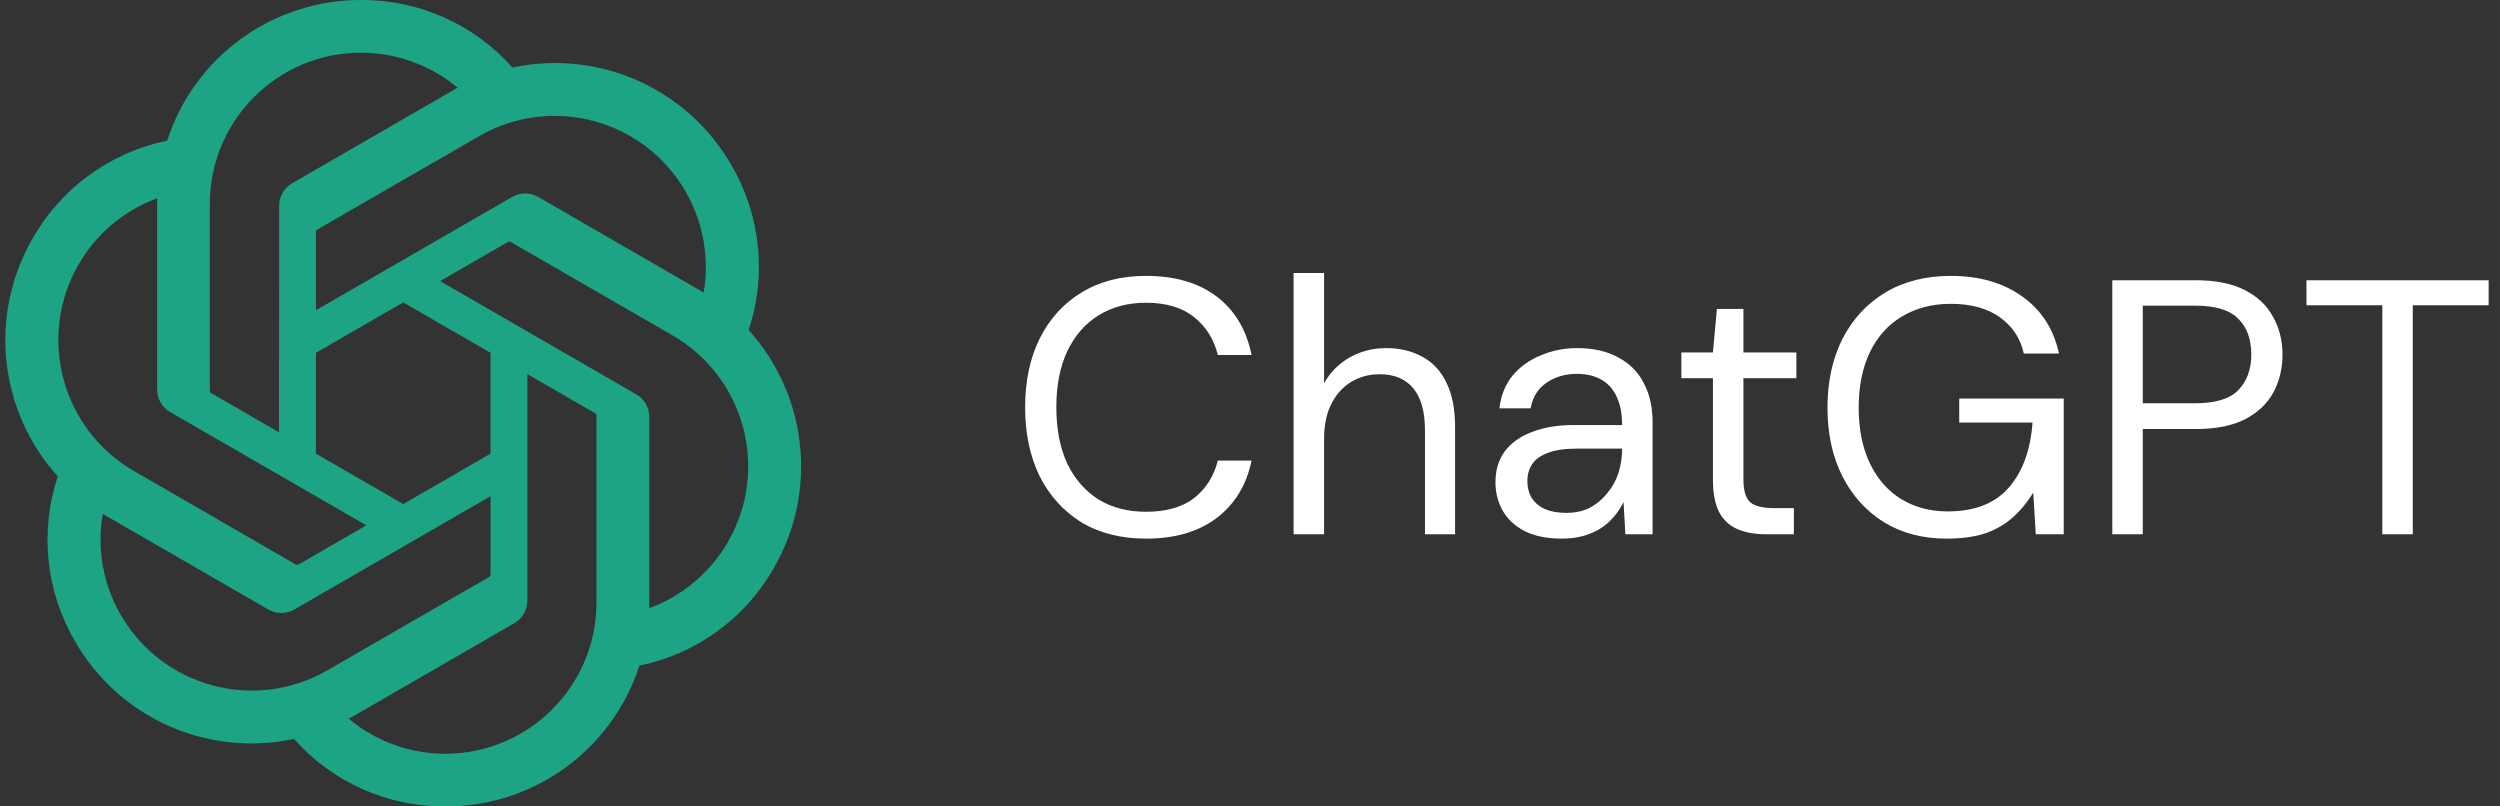 <svg xmlns="http://www.w3.org/2000/svg" fill="none" viewBox="0 0 124 40" height="40" width="124">
<rect x="0" y="0" width="124" height="40" fill="#333333" stroke="none"/>
<g clip-path="url(#clip0_1921_16948)">
<path fill="#1DA484" d="M37.133 16.372C38.04 13.648 37.728 10.664 36.276 8.187C34.094 4.387 29.706 2.431 25.421 3.352C23.515 1.204 20.776 -0.017 17.905 0C13.525 -0.01 9.638 2.81 8.291 6.978C5.477 7.554 3.048 9.315 1.627 11.812C-0.572 15.602 -0.071 20.379 2.867 23.629C1.959 26.353 2.272 29.337 3.723 31.815C5.906 35.615 10.293 37.57 14.579 36.65C16.483 38.797 19.224 40.019 22.095 40C26.477 40.011 30.365 37.188 31.713 33.017C34.526 32.441 36.955 30.68 38.377 28.183C40.573 24.393 40.07 19.619 37.134 16.369L37.133 16.372ZM22.097 37.386C20.344 37.389 18.645 36.775 17.299 35.651C17.36 35.618 17.466 35.56 17.535 35.517L25.5 30.917C25.907 30.686 26.157 30.252 26.155 29.783V18.554L29.521 20.498C29.558 20.516 29.581 20.551 29.586 20.591V29.89C29.581 34.025 26.232 37.377 22.097 37.386ZM5.992 30.507C5.113 28.99 4.797 27.211 5.098 25.485C5.157 25.52 5.261 25.583 5.334 25.626L13.3 30.226C13.703 30.462 14.203 30.462 14.608 30.226L24.332 24.611V28.498C24.335 28.538 24.316 28.577 24.285 28.602L16.233 33.251C12.647 35.316 8.067 34.088 5.993 30.507L5.992 30.507ZM3.896 13.12C4.771 11.6 6.152 10.438 7.797 9.834C7.797 9.903 7.793 10.024 7.793 10.109V19.311C7.791 19.778 8.041 20.212 8.447 20.443L18.171 26.057L14.805 28.001C14.771 28.023 14.729 28.027 14.691 28.011L6.638 23.358C3.059 21.286 1.832 16.707 3.894 13.122L3.896 13.12ZM31.554 19.557L21.83 13.942L25.196 11.999C25.23 11.977 25.272 11.973 25.31 11.989L33.362 16.638C36.948 18.709 38.176 23.296 36.105 26.881C35.229 28.398 33.849 29.561 32.205 30.166V20.689C32.209 20.222 31.96 19.789 31.555 19.557H31.554ZM34.904 14.514C34.845 14.478 34.741 14.415 34.668 14.373L26.702 9.773C26.299 9.537 25.799 9.537 25.394 9.773L15.67 15.388V11.5C15.667 11.46 15.686 11.422 15.717 11.397L23.769 6.752C27.355 4.683 31.94 5.914 34.008 9.502C34.881 11.017 35.198 12.79 34.901 14.514H34.904ZM13.84 21.443L10.472 19.499C10.436 19.482 10.412 19.447 10.407 19.407V10.108C10.41 5.968 13.768 2.613 17.909 2.615C19.66 2.615 21.355 3.23 22.701 4.35C22.64 4.383 22.535 4.441 22.465 4.484L14.5 9.084C14.092 9.315 13.842 9.748 13.845 10.217L13.84 21.441V21.443ZM15.668 17.5L20 14.999L24.331 17.499V22.501L20 25.001L15.668 22.501V17.5Z"></path>
</g>
<path fill="white" d="M56.84 26.716C55.604 26.716 54.536 26.446 53.636 25.906C52.748 25.354 52.058 24.592 51.566 23.62C51.086 22.636 50.846 21.496 50.846 20.2C50.846 18.904 51.086 17.77 51.566 16.798C52.058 15.814 52.748 15.052 53.636 14.512C54.536 13.96 55.604 13.684 56.84 13.684C58.28 13.684 59.45 14.026 60.35 14.71C61.25 15.394 61.826 16.36 62.078 17.608H60.404C60.212 16.828 59.822 16.204 59.234 15.736C58.646 15.256 57.848 15.016 56.84 15.016C55.94 15.016 55.154 15.226 54.482 15.646C53.822 16.054 53.306 16.648 52.934 17.428C52.574 18.196 52.394 19.12 52.394 20.2C52.394 21.28 52.574 22.21 52.934 22.99C53.306 23.758 53.822 24.352 54.482 24.772C55.154 25.18 55.94 25.384 56.84 25.384C57.848 25.384 58.646 25.156 59.234 24.7C59.822 24.232 60.212 23.614 60.404 22.846H62.078C61.826 24.058 61.25 25.006 60.35 25.69C59.45 26.374 58.28 26.716 56.84 26.716ZM64.162 26.5V13.54H65.674V19.012C65.974 18.472 66.394 18.046 66.934 17.734C67.486 17.422 68.092 17.266 68.752 17.266C69.436 17.266 70.036 17.41 70.552 17.698C71.068 17.974 71.464 18.4 71.74 18.976C72.028 19.552 72.172 20.284 72.172 21.172V26.5H70.678V21.334C70.678 20.422 70.486 19.732 70.102 19.264C69.718 18.796 69.16 18.562 68.428 18.562C67.912 18.562 67.444 18.688 67.024 18.94C66.604 19.192 66.274 19.558 66.034 20.038C65.794 20.506 65.674 21.082 65.674 21.766V26.5H64.162ZM77.468 26.716C76.724 26.716 76.106 26.59 75.614 26.338C75.134 26.086 74.774 25.75 74.534 25.33C74.294 24.898 74.174 24.43 74.174 23.926C74.174 23.314 74.33 22.798 74.642 22.378C74.966 21.958 75.416 21.64 75.992 21.424C76.58 21.196 77.264 21.082 78.044 21.082H80.456C80.456 20.518 80.366 20.05 80.186 19.678C80.018 19.306 79.766 19.024 79.43 18.832C79.094 18.64 78.686 18.544 78.206 18.544C77.63 18.544 77.126 18.694 76.694 18.994C76.274 19.282 76.016 19.702 75.92 20.254H74.372C74.444 19.618 74.66 19.078 75.02 18.634C75.392 18.19 75.86 17.854 76.424 17.626C76.988 17.386 77.582 17.266 78.206 17.266C79.034 17.266 79.724 17.422 80.276 17.734C80.84 18.034 81.26 18.46 81.536 19.012C81.824 19.552 81.968 20.194 81.968 20.938V26.5H80.618L80.528 24.898C80.408 25.15 80.252 25.39 80.06 25.618C79.88 25.834 79.664 26.026 79.412 26.194C79.172 26.35 78.89 26.476 78.566 26.572C78.242 26.668 77.876 26.716 77.468 26.716ZM77.702 25.438C78.134 25.438 78.518 25.354 78.854 25.186C79.19 25.006 79.478 24.766 79.718 24.466C79.97 24.166 80.156 23.83 80.276 23.458C80.396 23.074 80.456 22.684 80.456 22.288V22.252H78.17C77.594 22.252 77.126 22.324 76.766 22.468C76.406 22.6 76.148 22.786 75.992 23.026C75.836 23.266 75.758 23.542 75.758 23.854C75.758 24.178 75.83 24.46 75.974 24.7C76.13 24.94 76.352 25.126 76.64 25.258C76.928 25.378 77.282 25.438 77.702 25.438ZM87.589 26.5C87.049 26.5 86.581 26.416 86.185 26.248C85.789 26.08 85.483 25.798 85.267 25.402C85.063 24.994 84.961 24.448 84.961 23.764V18.76H83.395V17.482H84.961L85.159 15.322H86.473V17.482H89.101V18.76H86.473V23.764C86.473 24.328 86.587 24.712 86.815 24.916C87.043 25.108 87.445 25.204 88.021 25.204H88.975V26.5H87.589ZM96.547 26.716C95.371 26.716 94.339 26.446 93.451 25.906C92.563 25.354 91.873 24.592 91.381 23.62C90.889 22.648 90.643 21.514 90.643 20.218C90.643 18.934 90.889 17.8 91.381 16.816C91.885 15.832 92.593 15.064 93.505 14.512C94.429 13.96 95.515 13.684 96.763 13.684C98.179 13.684 99.361 14.026 100.309 14.71C101.257 15.382 101.863 16.324 102.127 17.536H100.381C100.213 16.78 99.817 16.18 99.193 15.736C98.569 15.292 97.759 15.07 96.763 15.07C95.839 15.07 95.029 15.28 94.333 15.7C93.649 16.108 93.121 16.696 92.749 17.464C92.377 18.232 92.191 19.15 92.191 20.218C92.191 21.286 92.377 22.21 92.749 22.99C93.121 23.758 93.637 24.346 94.297 24.754C94.969 25.162 95.737 25.366 96.601 25.366C97.945 25.366 98.959 24.97 99.643 24.178C100.327 23.386 100.717 22.312 100.813 20.956H97.177V19.768H102.361V26.5H100.975L100.849 24.43C100.549 24.922 100.201 25.342 99.805 25.69C99.421 26.026 98.965 26.284 98.437 26.464C97.909 26.632 97.279 26.716 96.547 26.716ZM104.77 26.5V13.9H108.91C109.894 13.9 110.704 14.062 111.34 14.386C111.976 14.71 112.444 15.154 112.744 15.718C113.056 16.27 113.212 16.894 113.212 17.59C113.212 18.274 113.062 18.898 112.762 19.462C112.462 20.014 111.994 20.458 111.358 20.794C110.722 21.118 109.906 21.28 108.91 21.28H106.282V26.5H104.77ZM106.282 20.002H108.874C109.882 20.002 110.596 19.786 111.016 19.354C111.448 18.91 111.664 18.322 111.664 17.59C111.664 16.822 111.448 16.228 111.016 15.808C110.596 15.376 109.882 15.16 108.874 15.16H106.282V20.002ZM118.163 26.5V15.142H114.401V13.9H123.437V15.142H119.675V26.5H118.163Z"></path>
<defs>
<clipPath id="clip0_1921_16948">
<rect fill="white" height="40" width="40"></rect>
</clipPath>
</defs>
</svg>
